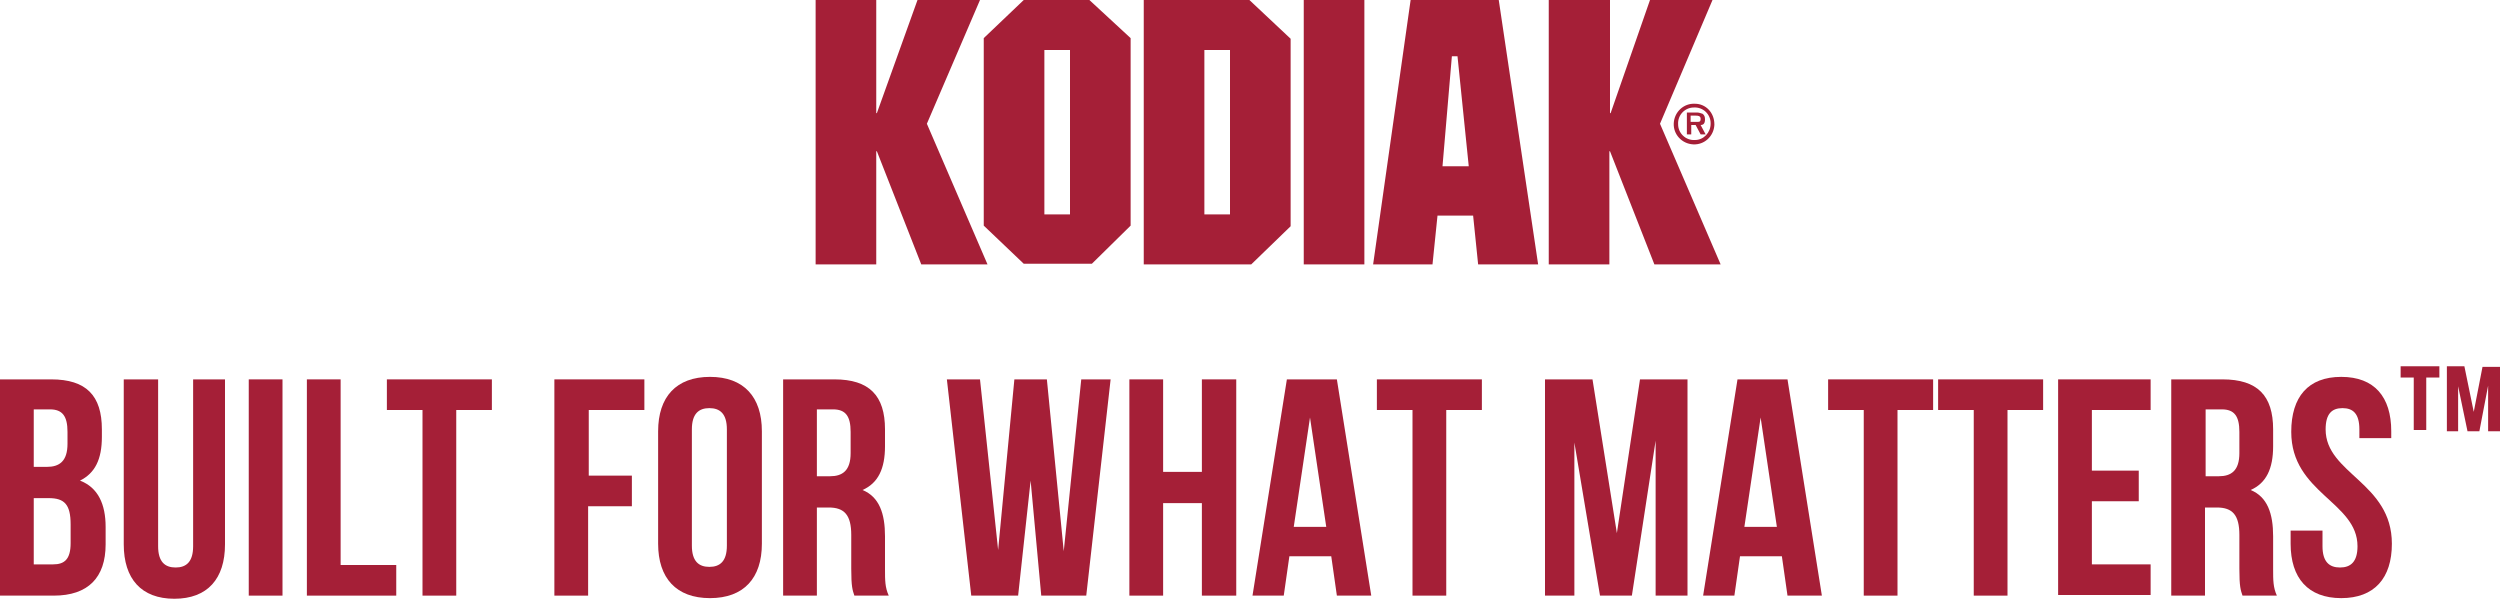 <?xml version="1.0" encoding="utf-8"?>
<!-- Generator: Adobe Illustrator 26.0.2, SVG Export Plug-In . SVG Version: 6.00 Build 0)  -->
<svg version="1.1" id="Layer_1" xmlns="http://www.w3.org/2000/svg" xmlns:xlink="http://www.w3.org/1999/xlink" x="0px" y="0px"
	 viewBox="0 0 400 95.8" style="enable-background:new 0 0 400 95.8;" xml:space="preserve">
<style type="text/css">
	.st0{fill:#A51F37;}
	.st1{enable-background:new    ;}
</style>
<g id="red_lockup" transform="translate(1)">
	<path id="Path_217" class="st0" d="M271.8,19.1c0-0.4-0.1-0.7-0.4-0.9c-0.3-0.1-0.6-0.2-0.9-0.2h-1.6v3.5h0.7v-1.5h0.7l0.8,1.5h0.8
		l-0.8-1.5C271.5,20,271.8,19.8,271.8,19.1z M270.5,19.5h-1v-1h0.8c0.3,0,0.8,0,0.8,0.5S270.9,19.5,270.5,19.5L270.5,19.5z
		 M270.2,16.6c-1.8-0.1-3.3,1.3-3.4,3.1c-0.1,1.8,1.3,3.3,3.1,3.4c1.8,0.1,3.3-1.3,3.4-3.1v-0.1C273.3,18,271.9,16.6,270.2,16.6
		C270.2,16.6,270.2,16.6,270.2,16.6L270.2,16.6z M270.2,22.4c-1.5,0.1-2.7-1.1-2.7-2.5c-0.1-1.5,1.1-2.7,2.5-2.7
		c1.5-0.1,2.7,1.1,2.7,2.5c0,0,0,0,0,0v0.1C272.7,21.2,271.6,22.4,270.2,22.4L270.2,22.4z M147.3,19.8l9.7,22.5h-10.6l-7.1-18.1
		h-0.1v18.1h-9.7V0h9.7v18.1h0.1L145.8,0h10L147.3,19.8z M162.8,0l-6.4,6.1v30l6.4,6.1h10.9l6.2-6.1v-30L173.3,0H162.8z M170.2,34.3
		h-4.1V8h4.1V34.3z M274.3,42.3h-10.6l-7.1-18.1h-0.1v18.1h-9.7V0h9.8v18.1h0.1L263,0h10l-8.4,19.8L274.3,42.3z M224.7,0l-6,42.3
		h9.5l0.8-7.8h5.7l0.8,7.8h9.6L238.8,0H224.7z M229.8,26.6L231.3,9h0.9l1.8,17.6H229.8z M182,0v42.3h17.2l6.3-6.1v-30L198.9,0H182z
		 M195.8,34.3h-4.1V8h4.1V34.3z M207.6,0h9.7v42.3h-9.7V0z"/>
	<g class="st1">
		<path class="st0" d="M15.3,68.7v1.2c0,3.6-1.1,5.8-3.5,7c2.9,1.1,4.1,3.8,4.1,7.4v2.8c0,5.3-2.8,8.2-8.3,8.2H-1V60.7h8.2
			C12.8,60.7,15.3,63.3,15.3,68.7z M4.4,65.6v9.1h2.1c2,0,3.3-0.9,3.3-3.7v-1.9c0-2.5-0.8-3.6-2.8-3.6H4.4z M4.4,79.7v10.6h3.1
			c1.8,0,2.8-0.8,2.8-3.4v-3c0-3.2-1-4.2-3.5-4.2H4.4z"/>
		<path class="st0" d="M24.3,60.7v26.7c0,2.5,1.1,3.4,2.8,3.4s2.8-0.9,2.8-3.4V60.7H35v26.4c0,5.5-2.8,8.7-8.1,8.7
			c-5.3,0-8.1-3.2-8.1-8.7V60.7H24.3z"/>
		<path class="st0" d="M38.8,60.7h5.4v34.6h-5.4V60.7z"/>
		<path class="st0" d="M48.1,60.7h5.4v29.7h8.9v4.9H48.1V60.7z"/>
		<path class="st0" d="M60.9,60.7h16.8v4.9H72v29.7h-5.4V65.6h-5.7V60.7z"/>
		<path class="st0" d="M93.1,76.1h7V81h-7v14.3h-5.4V60.7h14.4v4.9h-8.9V76.1z"/>
		<path class="st0" d="M104.3,69c0-5.5,2.9-8.7,8.3-8.7s8.3,3.2,8.3,8.7v18c0,5.5-2.9,8.7-8.3,8.7s-8.3-3.2-8.3-8.7V69z M109.7,87.3
			c0,2.5,1.1,3.4,2.8,3.4s2.8-0.9,2.8-3.4V68.7c0-2.5-1.1-3.4-2.8-3.4s-2.8,0.9-2.8,3.4V87.3z"/>
		<path class="st0" d="M135.7,95.3c-0.3-0.9-0.5-1.4-0.5-4.3v-5.4c0-3.2-1.1-4.4-3.6-4.4h-1.9v14.1h-5.4V60.7h8.2
			c5.6,0,8.1,2.6,8.1,8v2.7c0,3.6-1.1,5.9-3.6,7c2.7,1.1,3.6,3.8,3.6,7.4v5.3c0,1.7,0,2.9,0.6,4.2H135.7z M129.7,65.6v10.6h2.1
			c2,0,3.3-0.9,3.3-3.7v-3.4c0-2.5-0.8-3.6-2.8-3.6H129.7z"/>
		<path class="st0" d="M163.9,76.9l-2,18.4h-7.5l-3.9-34.6h5.3l2.9,27.3l2.6-27.3h5.2l2.7,27.5l2.8-27.5h4.7l-3.9,34.6h-7.2
			L163.9,76.9z"/>
		<path class="st0" d="M185.1,95.3h-5.4V60.7h5.4v14.8h6.2V60.7h5.5v34.6h-5.5V80.5h-6.2V95.3z"/>
		<path class="st0" d="M218.4,95.3h-5.5l-0.9-6.3h-6.7l-0.9,6.3h-5l5.5-34.6h8L218.4,95.3z M206,84.3h5.2l-2.6-17.5L206,84.3z"/>
		<path class="st0" d="M219.3,60.7h16.8v4.9h-5.7v29.7H225V65.6h-5.7V60.7z"/>
		<path class="st0" d="M257.7,85.3l3.7-24.6h7.6v34.6h-5.1V70.5l-3.8,24.8h-5.1l-4.1-24.5v24.5h-4.7V60.7h7.6L257.7,85.3z"/>
		<path class="st0" d="M290.5,95.3H285l-0.9-6.3h-6.7l-0.9,6.3h-5l5.5-34.6h8L290.5,95.3z M278.1,84.3h5.2l-2.6-17.5L278.1,84.3z"/>
		<path class="st0" d="M291.5,60.7h16.8v4.9h-5.7v29.7h-5.4V65.6h-5.7V60.7z"/>
		<path class="st0" d="M309.1,60.7h16.8v4.9h-5.7v29.7h-5.4V65.6h-5.7V60.7z"/>
		<path class="st0" d="M333.7,75.3h7.5v4.9h-7.5v10.1h9.4v4.9h-14.8V60.7h14.8v4.9h-9.4V75.3z"/>
		<path class="st0" d="M357.8,95.3c-0.3-0.9-0.5-1.4-0.5-4.3v-5.4c0-3.2-1.1-4.4-3.6-4.4h-1.9v14.1h-5.4V60.7h8.2
			c5.6,0,8.1,2.6,8.1,8v2.7c0,3.6-1.1,5.9-3.6,7c2.7,1.1,3.6,3.8,3.6,7.4v5.3c0,1.7,0,2.9,0.6,4.2H357.8z M351.9,65.6v10.6h2.1
			c2,0,3.3-0.9,3.3-3.7v-3.4c0-2.5-0.8-3.6-2.8-3.6H351.9z"/>
		<path class="st0" d="M373.6,60.3c5.3,0,8,3.2,8,8.7v1.1h-5.1v-1.4c0-2.5-1-3.4-2.7-3.4c-1.7,0-2.7,0.9-2.7,3.4
			c0,7.1,10.6,8.5,10.6,18.3c0,5.5-2.8,8.7-8.1,8.7c-5.3,0-8.1-3.2-8.1-8.7v-2.1h5.1v2.5c0,2.5,1.1,3.4,2.8,3.4
			c1.7,0,2.8-0.9,2.8-3.4c0-7.1-10.6-8.5-10.6-18.3C365.6,63.5,368.3,60.3,373.6,60.3z"/>
	</g>
	<g class="st1">
		<path class="st0" d="M383.1,58.6h6.2v1.8h-2.1v8.4h-2v-8.4h-2.1V58.6z M394.8,65.9l1.4-7.2h2.8v10.3h-1.9v-7.3l-1.4,7.3h-1.9
			l-1.5-7.2v7.2h-1.8V58.6h2.8L394.8,65.9z"/>
	</g>
</g>
</svg>
